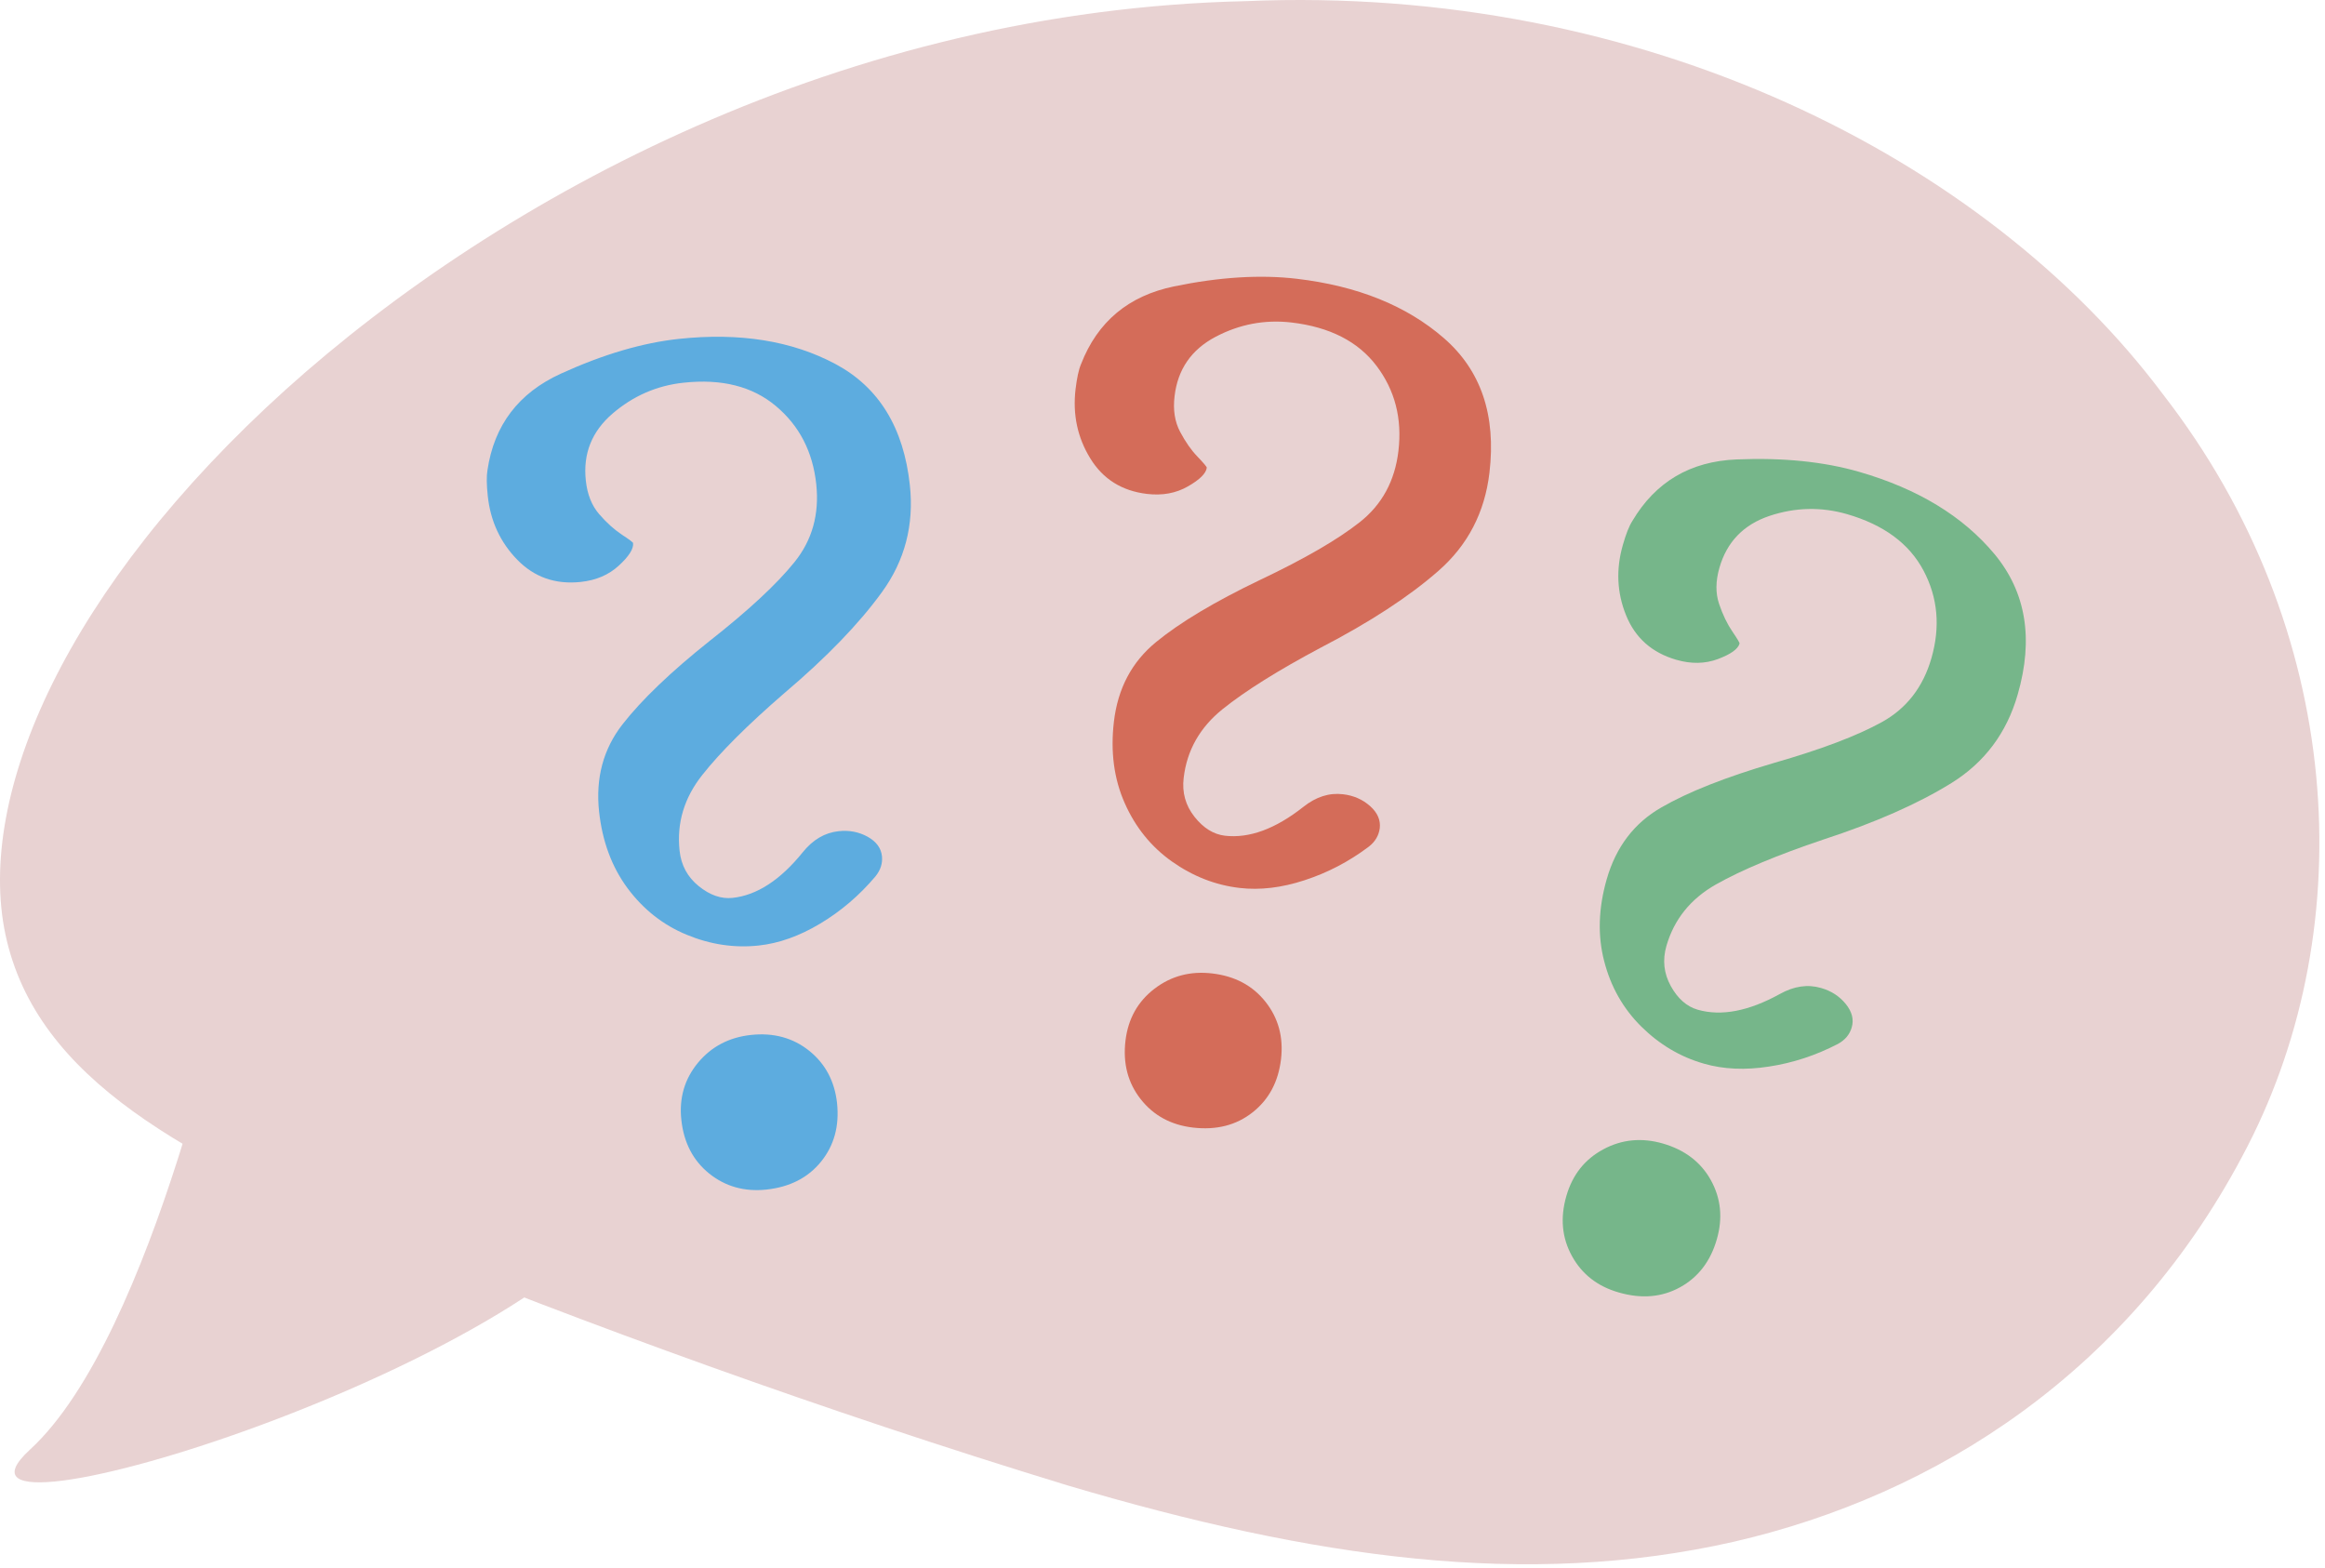 <?xml version="1.0" encoding="UTF-8" standalone="no"?><!DOCTYPE svg PUBLIC "-//W3C//DTD SVG 1.1//EN" "http://www.w3.org/Graphics/SVG/1.1/DTD/svg11.dtd"><svg width="100%" height="100%" viewBox="0 0 304 205" version="1.1" xmlns="http://www.w3.org/2000/svg" xmlns:xlink="http://www.w3.org/1999/xlink" xml:space="preserve" xmlns:serif="http://www.serif.com/" style="fill-rule:evenodd;clip-rule:evenodd;stroke-linejoin:round;stroke-miterlimit:2;"><path d="M30.378,124.74c0,0 -10.2,49.9 -26.45,64.79c-16.25,14.89 70.74,-11.96 79.73,-35.03c9,-23.07 -53.28,-29.76 -53.28,-29.76Z" style="fill:#e8d2d2;fill-rule:nonzero;"/><path d="M293.888,149.84c-15.14,29.51 -40.77,45.67 -67.21,51.75c-27,6.13 -54.81,2.19 -87.09,-7.37c-31.86,-9.73 -63.52,-21.29 -89.35,-31.82c-25.64,-11.07 -45.44,-21.11 -49.52,-40.18c-3.89,-18.33 7.98,-45.4 36.65,-71.29c28.24,-25.4 73.29,-49.62 125.53,-50.78c51.93,-2.23 96.84,20.59 119.89,51.37c23.88,30.76 25.9,69.49 11.1,98.32Z" style="fill:#e8d2d2;fill-rule:nonzero;"/><path d="M92.728,153.44c-2.11,-1.7 -3.32,-4.04 -3.64,-7.01c-0.31,-2.86 0.42,-5.35 2.17,-7.47c1.76,-2.12 4.07,-3.33 6.93,-3.64c2.97,-0.32 5.51,0.38 7.63,2.08c2.11,1.7 3.32,3.99 3.63,6.85c0.31,2.97 -0.38,5.51 -2.08,7.62c-1.71,2.12 -4.1,3.34 -7.17,3.67c-2.86,0.3 -5.35,-0.4 -7.47,-2.1Zm-2.94,-31.22c-3.08,-1.27 -5.66,-3.3 -7.73,-6.08c-2.06,-2.78 -3.31,-6.14 -3.73,-10.06c-0.46,-4.35 0.55,-8.13 3.05,-11.35c2.5,-3.21 6.31,-6.87 11.45,-10.96c5.05,-3.97 8.73,-7.39 11.05,-10.27c2.32,-2.87 3.27,-6.27 2.85,-10.2c-0.46,-4.24 -2.21,-7.64 -5.28,-10.21c-3.06,-2.57 -7.08,-3.59 -12.07,-3.05c-3.5,0.37 -6.6,1.73 -9.3,4.05c-2.7,2.33 -3.86,5.24 -3.48,8.74c0.19,1.8 0.77,3.27 1.75,4.4c0.98,1.13 1.96,2.01 2.94,2.66c0.98,0.64 1.48,1.02 1.49,1.12c0.08,0.75 -0.54,1.73 -1.86,2.94c-1.31,1.21 -2.98,1.93 -5,2.14c-3.28,0.35 -6.04,-0.61 -8.27,-2.89c-2.23,-2.28 -3.52,-5.07 -3.87,-8.35c-0.16,-1.49 -0.17,-2.61 -0.04,-3.38c0.87,-5.88 4.07,-10.09 9.59,-12.61c5.52,-2.52 10.67,-4.04 15.44,-4.55c7.95,-0.85 14.77,0.25 20.46,3.28c5.69,3.04 8.93,8.32 9.74,15.85c0.56,5.2 -0.66,9.86 -3.65,13.98c-2.99,4.13 -7.24,8.53 -12.74,13.19c-4.81,4.16 -8.4,7.74 -10.76,10.73c-2.36,2.98 -3.35,6.28 -2.96,9.88c0.2,1.91 1.04,3.46 2.5,4.64c1.47,1.19 2.95,1.7 4.43,1.54c3.18,-0.34 6.24,-2.33 9.18,-5.97c1.32,-1.64 2.88,-2.56 4.69,-2.75c1.37,-0.15 2.63,0.09 3.78,0.72c1.13,0.63 1.76,1.47 1.88,2.53c0.1,0.95 -0.18,1.84 -0.85,2.66c-2.09,2.48 -4.5,4.54 -7.22,6.17c-2.72,1.63 -5.41,2.59 -8.06,2.87c-3.18,0.34 -6.31,-0.13 -9.4,-1.41Z" style="fill:#5dacdf;fill-rule:nonzero;"/><path d="M149.158,143.73c-1.68,-2.13 -2.35,-4.68 -2,-7.65c0.34,-2.86 1.6,-5.12 3.79,-6.8c2.18,-1.67 4.7,-2.34 7.56,-2c2.97,0.35 5.29,1.59 6.97,3.72c1.68,2.13 2.35,4.62 2.02,7.48c-0.35,2.97 -1.59,5.29 -3.73,6.97c-2.13,1.68 -4.73,2.34 -7.8,1.98c-2.86,-0.34 -5.13,-1.57 -6.81,-3.7Zm4.07,-31.09c-2.72,-1.93 -4.78,-4.48 -6.18,-7.66c-1.4,-3.17 -1.86,-6.71 -1.4,-10.63c0.51,-4.34 2.34,-7.8 5.5,-10.39c3.14,-2.58 7.68,-5.29 13.6,-8.13c5.8,-2.75 10.15,-5.27 13.05,-7.56c2.9,-2.29 4.59,-5.39 5.05,-9.31c0.5,-4.24 -0.46,-7.95 -2.87,-11.13c-2.42,-3.19 -6.12,-5.07 -11.09,-5.66c-3.5,-0.41 -6.82,0.22 -9.97,1.88c-3.15,1.67 -4.93,4.25 -5.34,7.75c-0.22,1.8 0.03,3.36 0.73,4.67c0.7,1.32 1.46,2.41 2.28,3.25c0.81,0.85 1.21,1.33 1.2,1.43c-0.09,0.74 -0.91,1.56 -2.47,2.45c-1.55,0.89 -3.34,1.22 -5.35,0.98c-3.28,-0.39 -5.76,-1.94 -7.42,-4.66c-1.67,-2.72 -2.3,-5.72 -1.92,-9.01c0.18,-1.48 0.41,-2.58 0.72,-3.3c2.15,-5.54 6.2,-8.93 12.15,-10.16c5.94,-1.23 11.3,-1.56 16.06,-1c7.95,0.94 14.35,3.52 19.22,7.75c4.87,4.22 6.86,10.1 5.97,17.61c-0.61,5.19 -2.83,9.47 -6.67,12.83c-3.83,3.36 -8.95,6.7 -15.35,10.02c-5.62,2.99 -9.91,5.68 -12.87,8.06c-2.97,2.39 -4.67,5.39 -5.09,8.99c-0.23,1.9 0.24,3.6 1.41,5.08c1.17,1.48 2.49,2.3 3.98,2.48c3.17,0.37 6.6,-0.88 10.27,-3.78c1.65,-1.31 3.38,-1.86 5.18,-1.64c1.38,0.16 2.55,0.68 3.53,1.54c0.97,0.87 1.39,1.83 1.27,2.89c-0.12,0.95 -0.59,1.76 -1.42,2.41c-2.59,1.95 -5.39,3.42 -8.41,4.4c-3.01,0.99 -5.85,1.32 -8.49,1.01c-3.18,-0.37 -6.13,-1.53 -8.86,-3.46Z" style="fill:#d46c59;fill-rule:nonzero;"/><path d="M205.538,164.23c-1.31,-2.37 -1.56,-4.99 -0.73,-7.86c0.8,-2.77 2.41,-4.8 4.84,-6.1c2.42,-1.3 5.02,-1.55 7.79,-0.75c2.86,0.83 4.96,2.43 6.27,4.8c1.31,2.38 1.57,4.95 0.77,7.72c-0.82,2.87 -2.43,4.96 -4.8,6.27c-2.38,1.31 -5.05,1.54 -8.02,0.68c-2.77,-0.79 -4.81,-2.38 -6.12,-4.76Zm9.06,-30.01c-2.37,-2.35 -3.99,-5.2 -4.85,-8.56c-0.87,-3.35 -0.75,-6.93 0.34,-10.72c1.21,-4.2 3.58,-7.32 7.11,-9.35c3.52,-2.04 8.44,-3.98 14.74,-5.83c6.17,-1.77 10.87,-3.55 14.11,-5.34c3.23,-1.78 5.4,-4.57 6.49,-8.36c1.18,-4.1 0.84,-7.92 -1.03,-11.45c-1.87,-3.54 -5.21,-6 -10.02,-7.39c-3.38,-0.97 -6.76,-0.89 -10.14,0.24c-3.38,1.14 -5.56,3.4 -6.53,6.78c-0.5,1.74 -0.52,3.32 -0.04,4.73c0.48,1.42 1.06,2.61 1.72,3.58c0.66,0.97 0.98,1.5 0.95,1.6c-0.2,0.72 -1.15,1.39 -2.82,2.02c-1.68,0.63 -3.5,0.66 -5.44,0.1c-3.18,-0.92 -5.37,-2.85 -6.57,-5.81c-1.2,-2.95 -1.34,-6.02 -0.43,-9.19c0.41,-1.44 0.82,-2.49 1.24,-3.14c3.03,-5.12 7.57,-7.81 13.64,-8.06c6.06,-0.25 11.4,0.29 16.01,1.62c7.69,2.22 13.59,5.81 17.71,10.76c4.12,4.97 5.13,11.08 3.03,18.36c-1.44,5.02 -4.33,8.88 -8.66,11.57c-4.33,2.69 -9.92,5.16 -16.78,7.4c-6.03,2.03 -10.7,3.99 -14.01,5.86c-3.32,1.88 -5.47,4.56 -6.48,8.04c-0.53,1.85 -0.34,3.59 0.57,5.24c0.91,1.65 2.08,2.68 3.52,3.1c3.08,0.88 6.66,0.2 10.75,-2.06c1.85,-1.03 3.64,-1.29 5.38,-0.78c1.34,0.38 2.41,1.08 3.23,2.09c0.82,1.01 1.08,2.03 0.78,3.06c-0.26,0.92 -0.86,1.64 -1.78,2.15c-2.88,1.5 -5.88,2.49 -9.02,2.97c-3.13,0.49 -5.98,0.36 -8.54,-0.38c-3.08,-0.88 -5.8,-2.5 -8.18,-4.85Z" style="fill:#76b68a;fill-rule:nonzero;"/></svg>